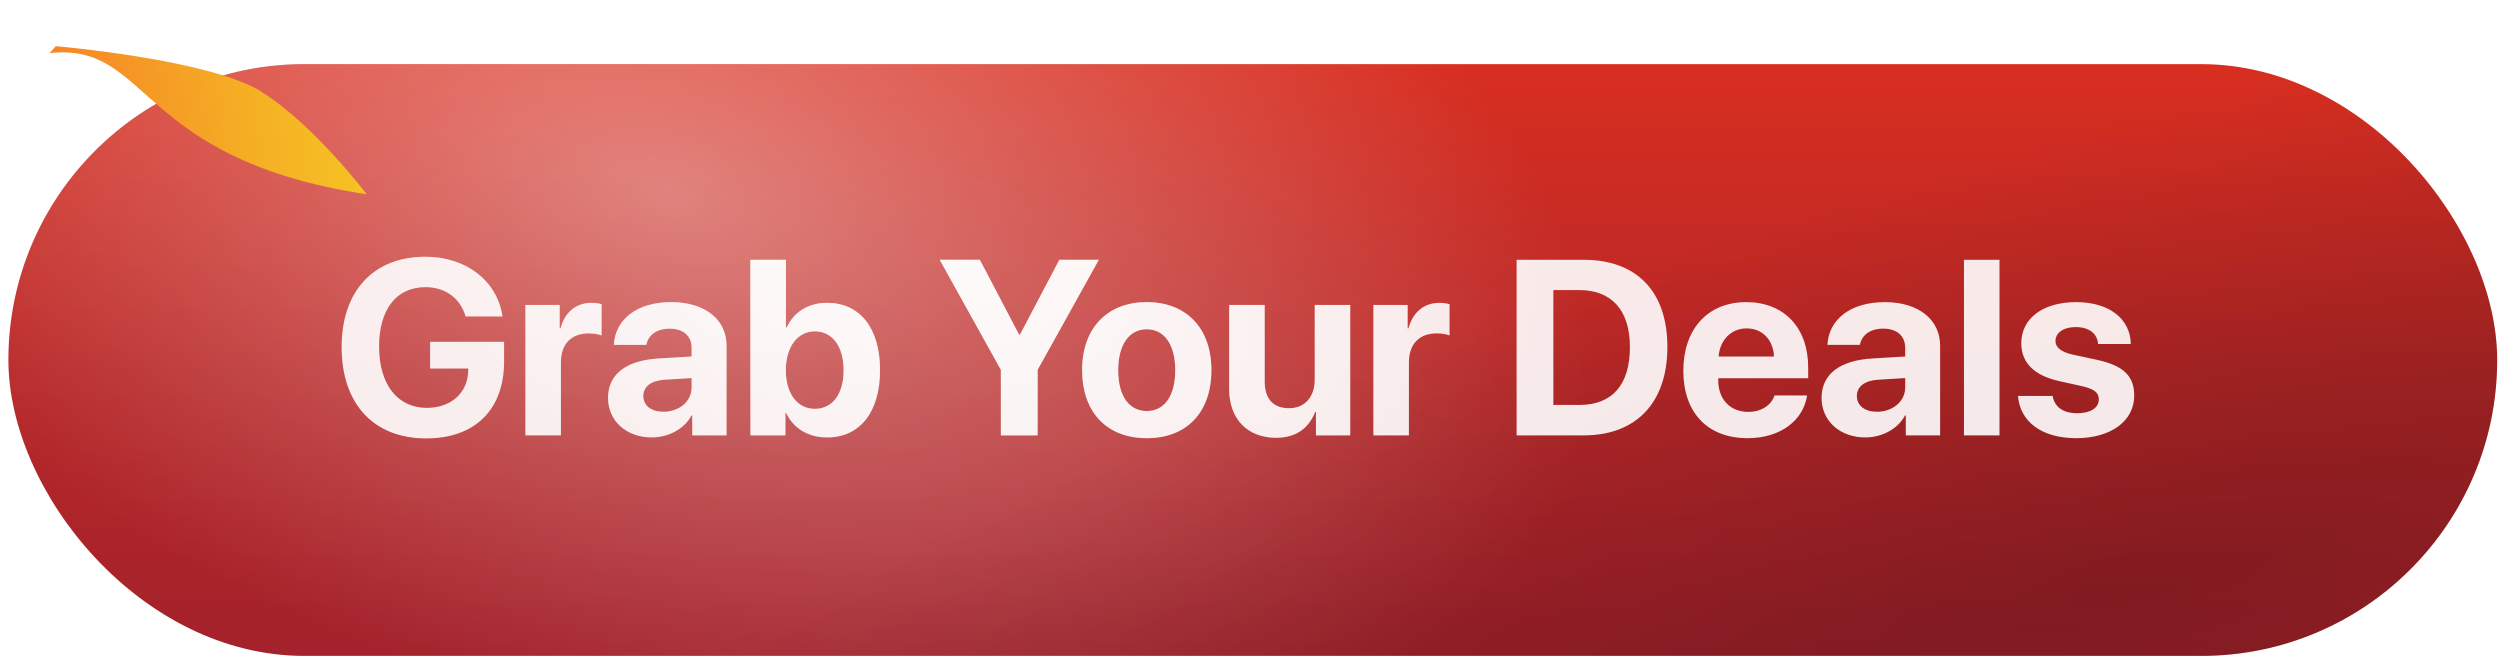 <svg width="151" height="40" viewBox="0 0 151 40" fill="none" xmlns="http://www.w3.org/2000/svg">
<rect x="0.507" y="3.874" width="150.323" height="35.742" rx="17.871" fill="url(#paint0_linear_196_306)"/>
<rect x="0.507" y="3.874" width="150.323" height="35.742" rx="17.871" fill="url(#paint1_radial_196_306)" fill-opacity="0.7"/>
<rect x="0.507" y="3.874" width="150.323" height="35.742" rx="17.871" fill="url(#paint2_radial_196_306)"/>
<g filter="url(#filter0_d_196_306)">
<path d="M30.089 21.484C30.089 24.373 28.34 26.122 25.385 26.122C22.217 26.122 20.276 24.049 20.276 20.602C20.276 17.206 22.217 15.148 25.333 15.148C27.81 15.148 29.677 16.611 29.994 18.757H27.766C27.443 17.647 26.539 16.986 25.341 16.986C23.591 16.986 22.54 18.316 22.54 20.573C22.54 22.873 23.657 24.277 25.422 24.277C26.87 24.277 27.877 23.388 27.921 22.072L27.928 21.903H25.62V20.286H30.089V21.484ZM31.375 25.939V18.059H33.448V19.477H33.492C33.772 18.478 34.441 17.934 35.367 17.934C35.617 17.934 35.83 17.971 35.977 18.015V19.904C35.8 19.83 35.506 19.779 35.198 19.779C34.139 19.779 33.522 20.426 33.522 21.535V25.939H31.375ZM39.711 24.512C40.644 24.512 41.416 23.902 41.416 23.05V22.476L39.755 22.579C38.954 22.638 38.498 22.998 38.498 23.557C38.498 24.145 38.983 24.512 39.711 24.512ZM39.005 26.063C37.506 26.063 36.366 25.093 36.366 23.674C36.366 22.241 37.469 21.411 39.431 21.293L41.416 21.175V20.654C41.416 19.918 40.902 19.492 40.093 19.492C39.292 19.492 38.785 19.889 38.682 20.47H36.719C36.8 18.941 38.101 17.89 40.189 17.89C42.21 17.89 43.526 18.933 43.526 20.521V25.939H41.453V24.733H41.409C40.968 25.571 39.99 26.063 39.005 26.063ZM49.597 26.063C48.443 26.063 47.561 25.505 47.127 24.586H47.083V25.939H44.966V15.332H47.113V19.426H47.157C47.591 18.492 48.465 17.934 49.59 17.934C51.575 17.934 52.795 19.455 52.795 21.999C52.795 24.535 51.582 26.063 49.597 26.063ZM48.855 19.654C47.818 19.654 47.105 20.587 47.105 21.999C47.105 23.425 47.811 24.336 48.855 24.336C49.928 24.336 50.597 23.439 50.597 21.999C50.597 20.565 49.921 19.654 48.855 19.654ZM62.314 25.939H60.094V21.977L56.404 15.332H58.822L61.196 19.86H61.248L63.629 15.332H66.011L62.314 21.977V25.939ZM68.907 26.108C66.525 26.108 65.004 24.579 65.004 21.991C65.004 19.441 66.547 17.89 68.907 17.89C71.266 17.89 72.81 19.433 72.81 21.991C72.81 24.586 71.288 26.108 68.907 26.108ZM68.907 24.468C69.958 24.468 70.627 23.579 70.627 21.999C70.627 20.433 69.951 19.529 68.907 19.529C67.863 19.529 67.18 20.433 67.18 21.999C67.18 23.579 67.849 24.468 68.907 24.468ZM81.197 18.059V25.939H79.124V24.52H79.08C78.69 25.512 77.911 26.085 76.721 26.085C75.015 26.085 73.883 24.976 73.883 23.138V18.059H76.029V22.69C76.029 23.741 76.551 24.299 77.5 24.299C78.455 24.299 79.051 23.616 79.051 22.572V18.059H81.197ZM82.594 25.939V18.059H84.666V19.477H84.71C84.99 18.478 85.659 17.934 86.585 17.934C86.835 17.934 87.048 17.971 87.195 18.015V19.904C87.019 19.83 86.725 19.779 86.416 19.779C85.357 19.779 84.74 20.426 84.74 21.535V25.939H82.594ZM91.245 15.332H95.295C98.478 15.332 100.352 17.228 100.352 20.595C100.352 23.961 98.478 25.939 95.295 25.939H91.245V15.332ZM93.465 17.162V24.101H95.031C97.015 24.101 98.088 22.895 98.088 20.602C98.088 18.382 96.986 17.162 95.031 17.162H93.465ZM105.137 19.477C104.197 19.477 103.52 20.19 103.447 21.175H106.791C106.747 20.168 106.093 19.477 105.137 19.477ZM106.821 23.527H108.791C108.555 25.071 107.144 26.108 105.196 26.108C102.771 26.108 101.315 24.557 101.315 22.035C101.315 19.521 102.785 17.89 105.115 17.89C107.409 17.89 108.857 19.441 108.857 21.837V22.491H103.425V22.623C103.425 23.748 104.138 24.52 105.233 24.52C106.019 24.52 106.622 24.13 106.821 23.527ZM113.01 24.512C113.943 24.512 114.715 23.902 114.715 23.05V22.476L113.054 22.579C112.253 22.638 111.797 22.998 111.797 23.557C111.797 24.145 112.282 24.512 113.01 24.512ZM112.304 26.063C110.805 26.063 109.665 25.093 109.665 23.674C109.665 22.241 110.768 21.411 112.73 21.293L114.715 21.175V20.654C114.715 19.918 114.201 19.492 113.392 19.492C112.591 19.492 112.084 19.889 111.981 20.47H110.018C110.099 18.941 111.4 17.89 113.488 17.89C115.509 17.89 116.825 18.933 116.825 20.521V25.939H114.752V24.733H114.708C114.267 25.571 113.289 26.063 112.304 26.063ZM118.265 25.939V15.332H120.412V25.939H118.265ZM121.727 20.374C121.727 18.875 123.028 17.89 125.05 17.89C127.027 17.89 128.313 18.889 128.343 20.418H126.366C126.321 19.786 125.814 19.397 125.02 19.397C124.278 19.397 123.793 19.735 123.793 20.242C123.793 20.631 124.131 20.896 124.822 21.058L126.329 21.381C127.909 21.734 128.549 22.359 128.549 23.535C128.549 25.086 127.123 26.108 125.042 26.108C122.94 26.108 121.647 25.093 121.529 23.557H123.624C123.727 24.218 124.249 24.601 125.101 24.601C125.917 24.601 126.41 24.277 126.41 23.763C126.41 23.366 126.145 23.145 125.439 22.976L123.984 22.653C122.492 22.315 121.727 21.535 121.727 20.374Z" fill="white" fill-opacity="0.9"/>
<path d="M30.089 21.484C30.089 24.373 28.34 26.122 25.385 26.122C22.217 26.122 20.276 24.049 20.276 20.602C20.276 17.206 22.217 15.148 25.333 15.148C27.81 15.148 29.677 16.611 29.994 18.757H27.766C27.443 17.647 26.539 16.986 25.341 16.986C23.591 16.986 22.54 18.316 22.54 20.573C22.54 22.873 23.657 24.277 25.422 24.277C26.87 24.277 27.877 23.388 27.921 22.072L27.928 21.903H25.62V20.286H30.089V21.484ZM31.375 25.939V18.059H33.448V19.477H33.492C33.772 18.478 34.441 17.934 35.367 17.934C35.617 17.934 35.83 17.971 35.977 18.015V19.904C35.8 19.83 35.506 19.779 35.198 19.779C34.139 19.779 33.522 20.426 33.522 21.535V25.939H31.375ZM39.711 24.512C40.644 24.512 41.416 23.902 41.416 23.05V22.476L39.755 22.579C38.954 22.638 38.498 22.998 38.498 23.557C38.498 24.145 38.983 24.512 39.711 24.512ZM39.005 26.063C37.506 26.063 36.366 25.093 36.366 23.674C36.366 22.241 37.469 21.411 39.431 21.293L41.416 21.175V20.654C41.416 19.918 40.902 19.492 40.093 19.492C39.292 19.492 38.785 19.889 38.682 20.47H36.719C36.8 18.941 38.101 17.89 40.189 17.89C42.21 17.89 43.526 18.933 43.526 20.521V25.939H41.453V24.733H41.409C40.968 25.571 39.99 26.063 39.005 26.063ZM49.597 26.063C48.443 26.063 47.561 25.505 47.127 24.586H47.083V25.939H44.966V15.332H47.113V19.426H47.157C47.591 18.492 48.465 17.934 49.59 17.934C51.575 17.934 52.795 19.455 52.795 21.999C52.795 24.535 51.582 26.063 49.597 26.063ZM48.855 19.654C47.818 19.654 47.105 20.587 47.105 21.999C47.105 23.425 47.811 24.336 48.855 24.336C49.928 24.336 50.597 23.439 50.597 21.999C50.597 20.565 49.921 19.654 48.855 19.654ZM62.314 25.939H60.094V21.977L56.404 15.332H58.822L61.196 19.86H61.248L63.629 15.332H66.011L62.314 21.977V25.939ZM68.907 26.108C66.525 26.108 65.004 24.579 65.004 21.991C65.004 19.441 66.547 17.89 68.907 17.89C71.266 17.89 72.81 19.433 72.81 21.991C72.81 24.586 71.288 26.108 68.907 26.108ZM68.907 24.468C69.958 24.468 70.627 23.579 70.627 21.999C70.627 20.433 69.951 19.529 68.907 19.529C67.863 19.529 67.18 20.433 67.18 21.999C67.18 23.579 67.849 24.468 68.907 24.468ZM81.197 18.059V25.939H79.124V24.52H79.08C78.69 25.512 77.911 26.085 76.721 26.085C75.015 26.085 73.883 24.976 73.883 23.138V18.059H76.029V22.69C76.029 23.741 76.551 24.299 77.5 24.299C78.455 24.299 79.051 23.616 79.051 22.572V18.059H81.197ZM82.594 25.939V18.059H84.666V19.477H84.71C84.99 18.478 85.659 17.934 86.585 17.934C86.835 17.934 87.048 17.971 87.195 18.015V19.904C87.019 19.83 86.725 19.779 86.416 19.779C85.357 19.779 84.74 20.426 84.74 21.535V25.939H82.594ZM91.245 15.332H95.295C98.478 15.332 100.352 17.228 100.352 20.595C100.352 23.961 98.478 25.939 95.295 25.939H91.245V15.332ZM93.465 17.162V24.101H95.031C97.015 24.101 98.088 22.895 98.088 20.602C98.088 18.382 96.986 17.162 95.031 17.162H93.465ZM105.137 19.477C104.197 19.477 103.52 20.19 103.447 21.175H106.791C106.747 20.168 106.093 19.477 105.137 19.477ZM106.821 23.527H108.791C108.555 25.071 107.144 26.108 105.196 26.108C102.771 26.108 101.315 24.557 101.315 22.035C101.315 19.521 102.785 17.89 105.115 17.89C107.409 17.89 108.857 19.441 108.857 21.837V22.491H103.425V22.623C103.425 23.748 104.138 24.52 105.233 24.52C106.019 24.52 106.622 24.13 106.821 23.527ZM113.01 24.512C113.943 24.512 114.715 23.902 114.715 23.05V22.476L113.054 22.579C112.253 22.638 111.797 22.998 111.797 23.557C111.797 24.145 112.282 24.512 113.01 24.512ZM112.304 26.063C110.805 26.063 109.665 25.093 109.665 23.674C109.665 22.241 110.768 21.411 112.73 21.293L114.715 21.175V20.654C114.715 19.918 114.201 19.492 113.392 19.492C112.591 19.492 112.084 19.889 111.981 20.47H110.018C110.099 18.941 111.4 17.89 113.488 17.89C115.509 17.89 116.825 18.933 116.825 20.521V25.939H114.752V24.733H114.708C114.267 25.571 113.289 26.063 112.304 26.063ZM118.265 25.939V15.332H120.412V25.939H118.265ZM121.727 20.374C121.727 18.875 123.028 17.89 125.05 17.89C127.027 17.89 128.313 18.889 128.343 20.418H126.366C126.321 19.786 125.814 19.397 125.02 19.397C124.278 19.397 123.793 19.735 123.793 20.242C123.793 20.631 124.131 20.896 124.822 21.058L126.329 21.381C127.909 21.734 128.549 22.359 128.549 23.535C128.549 25.086 127.123 26.108 125.042 26.108C122.94 26.108 121.647 25.093 121.529 23.557H123.624C123.727 24.218 124.249 24.601 125.101 24.601C125.917 24.601 126.41 24.277 126.41 23.763C126.41 23.366 126.145 23.145 125.439 22.976L123.984 22.653C122.492 22.315 121.727 21.535 121.727 20.374Z" fill="url(#paint3_radial_196_306)" fill-opacity="0.7"/>
</g>
<path d="M15.775 5.535C18.934 7.494 22.152 11.737 22.152 11.737C8.111 9.6 9.134 2.548 2.998 3.205L3.37 2.791C3.37 2.791 12.609 3.572 15.771 5.524L15.775 5.535Z" fill="url(#paint4_linear_196_306)"/>
<defs>
<filter id="filter0_d_196_306" x="20.276" y="15.148" width="108.989" height="11.69" filterUnits="userSpaceOnUse" color-interpolation-filters="sRGB">
<feFlood flood-opacity="0" result="BackgroundImageFix"/>
<feColorMatrix in="SourceAlpha" type="matrix" values="0 0 0 0 0 0 0 0 0 0 0 0 0 0 0 0 0 0 127 0" result="hardAlpha"/>
<feOffset dx="0.358" dy="0.358"/>
<feGaussianBlur stdDeviation="0.179"/>
<feColorMatrix type="matrix" values="0 0 0 0 0 0 0 0 0 0 0 0 0 0 0 0 0 0 0.25 0"/>
<feBlend mode="normal" in2="BackgroundImageFix" result="effect1_dropShadow_196_306"/>
<feBlend mode="normal" in="SourceGraphic" in2="effect1_dropShadow_196_306" result="shape"/>
</filter>
<linearGradient id="paint0_linear_196_306" x1="75.668" y1="48.923" x2="75.668" y2="3.45" gradientUnits="userSpaceOnUse">
<stop stop-color="#9F212D"/>
<stop offset="0.24" stop-color="#A5222B"/>
<stop offset="0.58" stop-color="#B82727"/>
<stop offset="0.98" stop-color="#D72E20"/>
<stop offset="1" stop-color="#D92F20"/>
</linearGradient>
<radialGradient id="paint1_radial_196_306" cx="0" cy="0" r="1" gradientUnits="userSpaceOnUse" gradientTransform="translate(40.175 11.32) rotate(16.388) scale(82.697 45.783)">
<stop stop-color="white" stop-opacity="0.59"/>
<stop offset="0.698" stop-color="white" stop-opacity="0"/>
<stop offset="1" stop-color="white" stop-opacity="0"/>
</radialGradient>
<radialGradient id="paint2_radial_196_306" cx="0" cy="0" r="1" gradientUnits="userSpaceOnUse" gradientTransform="translate(130.237 35.148) rotate(-105.099) scale(31.621 138.736)">
<stop stop-opacity="0.23"/>
<stop offset="0.862" stop-opacity="0"/>
</radialGradient>
<radialGradient id="paint3_radial_196_306" cx="0" cy="0" r="1" gradientUnits="userSpaceOnUse" gradientTransform="translate(54.488 15.479) rotate(13.621) scale(48.242 23.806)">
<stop stop-color="white"/>
<stop offset="0.698" stop-color="white" stop-opacity="0"/>
<stop offset="1" stop-color="white" stop-opacity="0"/>
</radialGradient>
<linearGradient id="paint4_linear_196_306" x1="0.839" y1="8.704" x2="22.577" y2="5.088" gradientUnits="userSpaceOnUse">
<stop offset="0.06" stop-color="#F67E27"/>
<stop offset="0.65" stop-color="#F5AF24"/>
<stop offset="0.97" stop-color="#F5C523"/>
</linearGradient>
</defs>
</svg>
